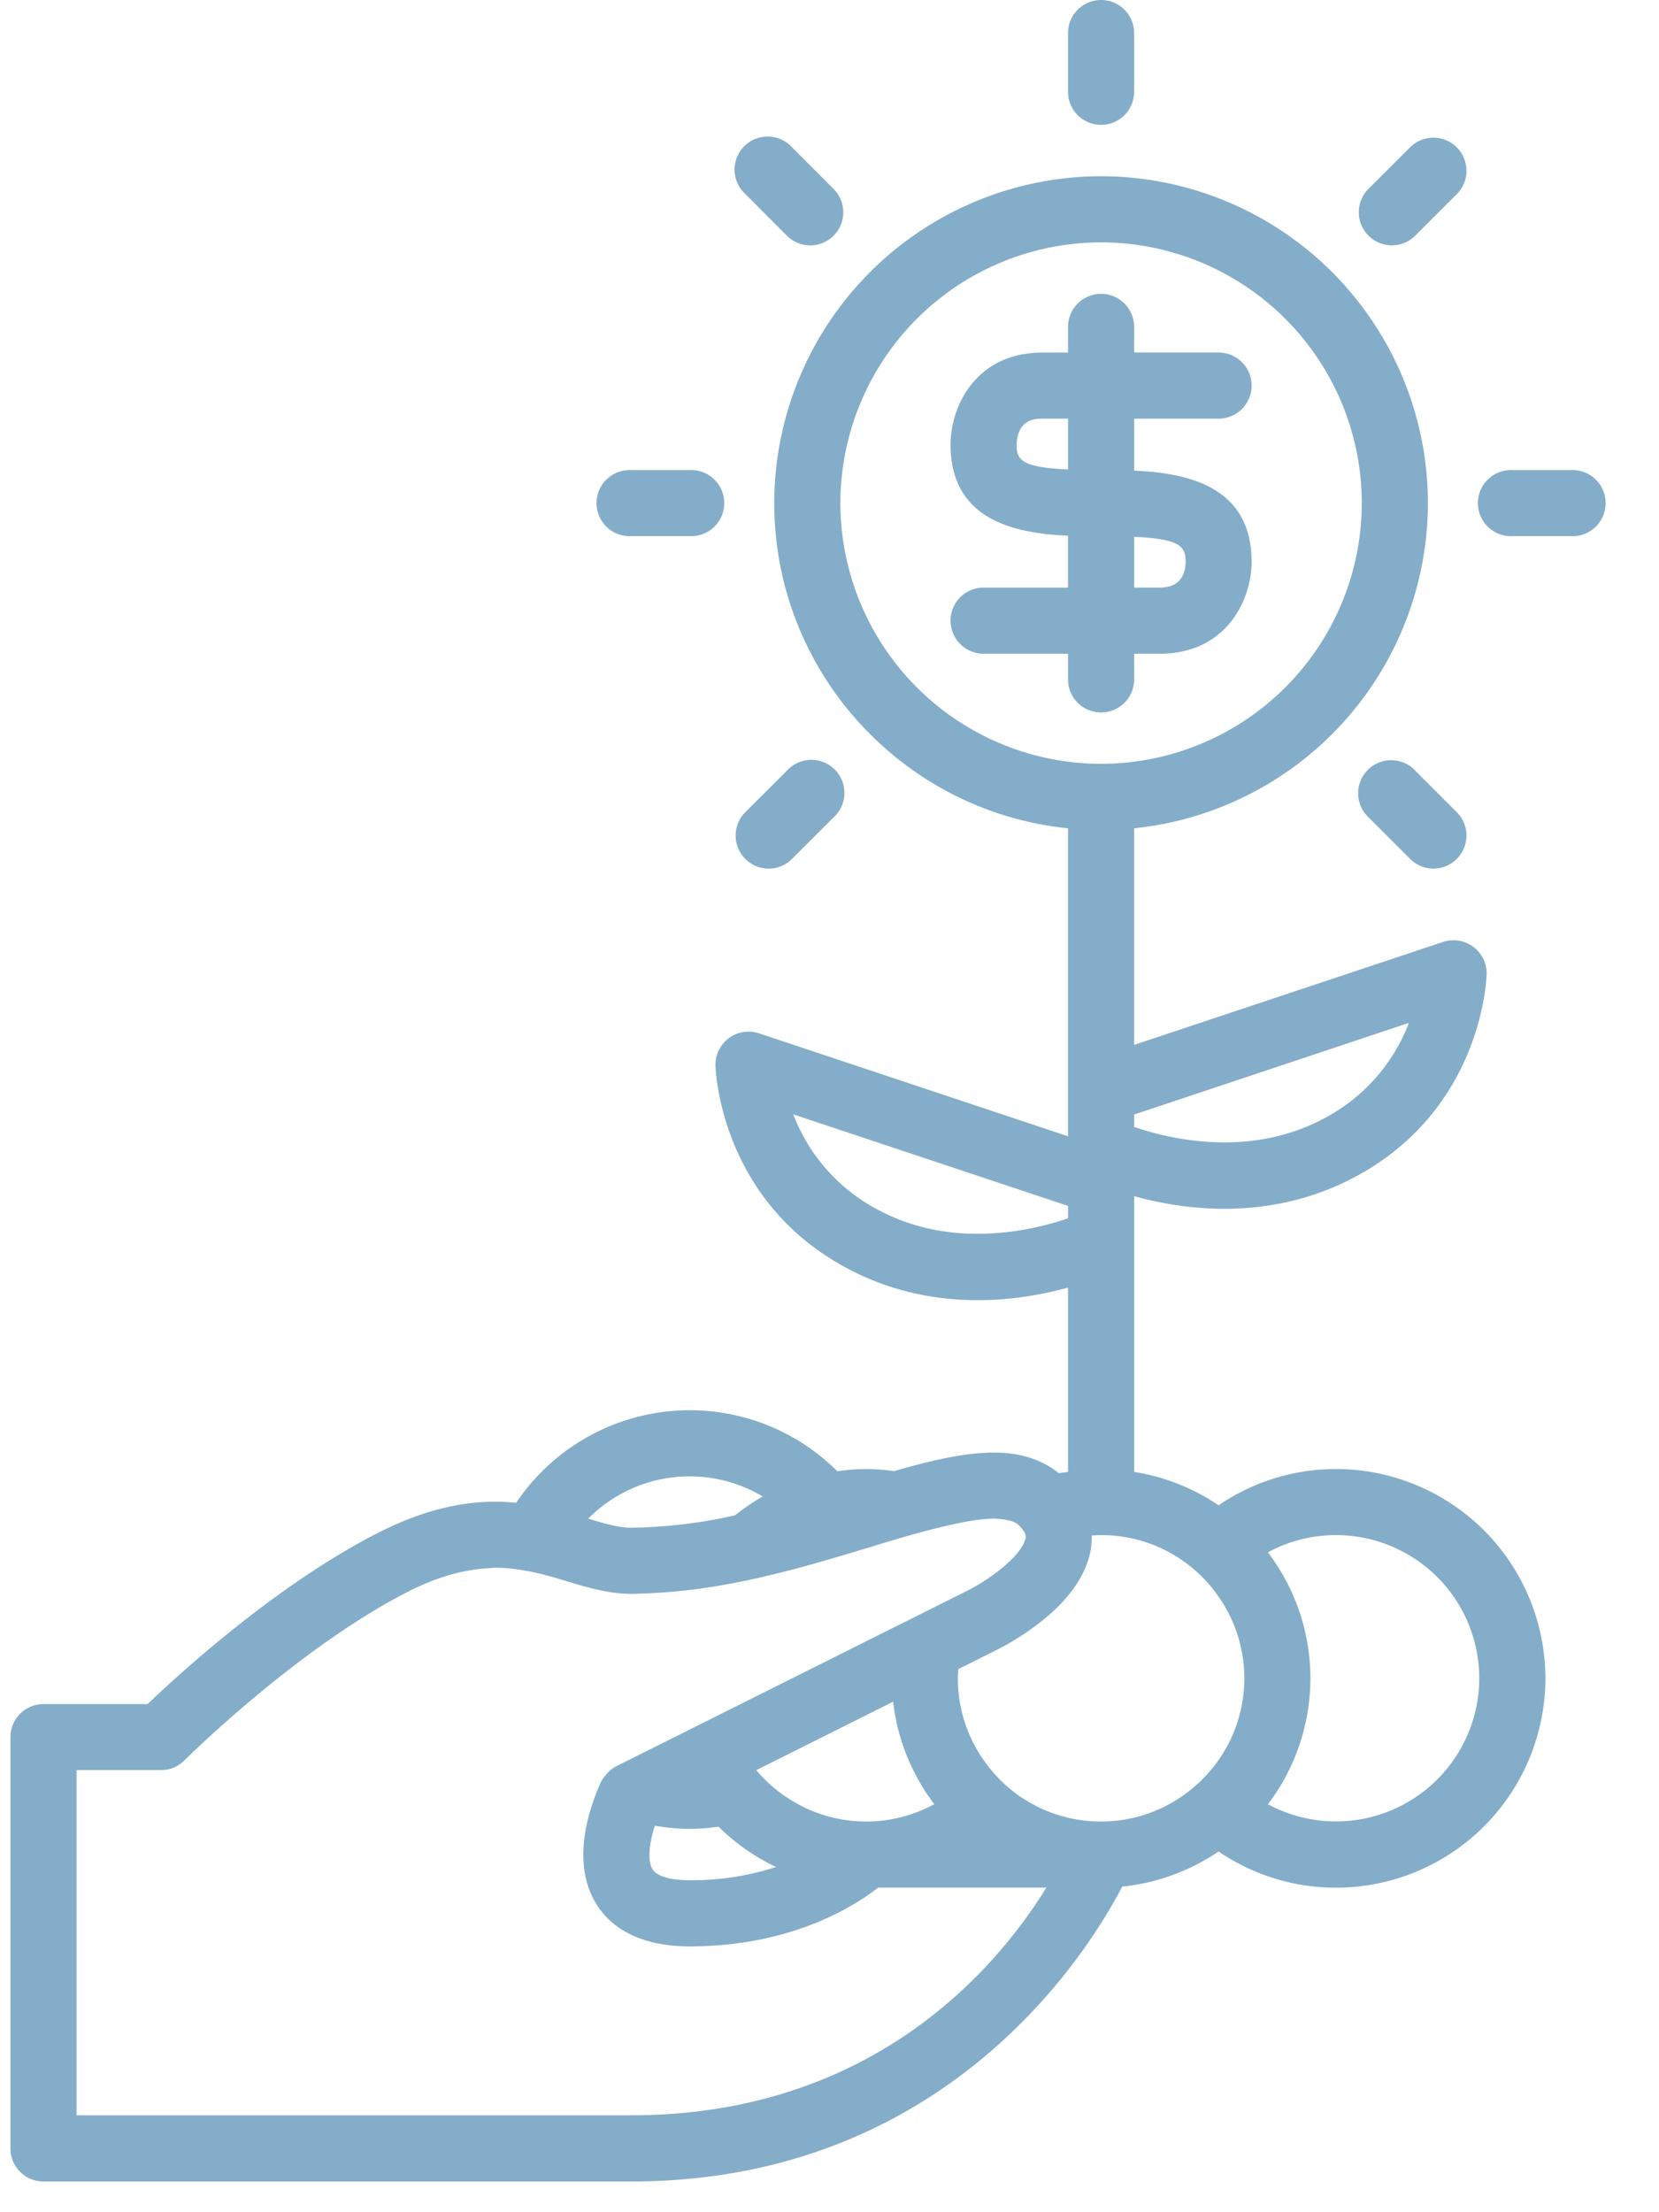 <?xml version="1.0" encoding="UTF-8"?> <svg xmlns="http://www.w3.org/2000/svg" fill="none" viewBox="0 0 27 36"> <path fill="#84ADC9" d="M19.832 30.13c.546.371 1.204.589 1.913.589a3.41 3.41 0 0 0 3.406-3.407 3.41 3.41 0 0 0-3.406-3.406c-.709 0-1.367.218-1.913.59a3.385 3.385 0 0 0-1.374-.543v-4.488c.389.108.895.206 1.467.206.64 0 1.356-.122 2.066-.486 2.122-1.09 2.201-3.242 2.204-3.333a.54.54 0 0 0-.708-.524l-5.03 1.676v-3.525a5.326 5.326 0 0 0 4.782-5.291 5.325 5.325 0 0 0-5.32-5.32 5.325 5.325 0 0 0-5.318 5.32c0 2.751 2.1 5.021 4.781 5.291v5.012l-5.03-1.676a.54.54 0 0 0-.708.524c.003.091.083 2.244 2.205 3.333.71.365 1.426.486 2.066.486.572 0 1.078-.098 1.467-.205v3c-.05.008-.1.012-.148.022-.272-.22-.624-.337-1.058-.337-.473 0-1.017.127-1.626.302-.15-.02-.3-.034-.455-.034-.16 0-.315.015-.468.036a3.396 3.396 0 0 0-2.4-.993A3.406 3.406 0 0 0 8.4 24.456a3.478 3.478 0 0 0-.326-.019c-.61 0-1.22.158-1.87.482-1.664.832-3.29 2.322-3.802 2.812H.708a.538.538 0 0 0-.538.537v6.694c0 .297.24.538.538.538h9.562c5.104 0 7.413-3.686 7.994-4.799a3.385 3.385 0 0 0 1.568-.572zM1.246 34.423v-5.618H2.62c.143 0 .28-.056.38-.157.019-.019 1.876-1.863 3.685-2.768.441-.22.848-.334 1.242-.358.049-.003.099-.01.147-.01.14 0 .272.015.401.035.182.028.356.07.525.118l.219.065c.335.101.682.207 1.05.207a9.366 9.366 0 0 0 1.382-.124c.276-.046.546-.1.813-.164.304-.071.602-.15.893-.234.177-.05.35-.102.521-.153.096-.03.192-.058.286-.086l.229-.07.22-.065c.316-.094.611-.172.883-.232.053-.011.106-.024.157-.033.192-.037.373-.063.523-.063.05 0 .088.005.127.01.13.013.205.043.244.07a.27.27 0 0 1 .036.03c.123.122.112.185.109.21-.003.017-.014.037-.02.056-.048.128-.182.277-.35.416a3.189 3.189 0 0 1-.555.369l-.442.221-.695.348h-.002l-.56.28-.61.306-1.63.815-.492.246-.49.245-.417.208-.4.2a.532.532 0 0 0-.165.137c-.028.032-.056.065-.075.104a3.2 3.2 0 0 0-.152.382c-.137.415-.266 1.08.068 1.618.194.315.616.69 1.521.69 1.645 0 2.671-.648 3.066-.956h2.737c-.781 1.269-2.796 3.705-6.76 3.705H1.247zm11.167-10.07a3.41 3.41 0 0 0-.45.306 8.126 8.126 0 0 1-1.693.202c-.199 0-.431-.068-.697-.148a2.323 2.323 0 0 1 2.84-.36zm9.332.628a2.333 2.333 0 0 1 2.33 2.33 2.333 2.333 0 0 1-3.44 2.05 3.384 3.384 0 0 0 0-4.099c.33-.18.708-.281 1.11-.281zm-1.913 1.002a2.316 2.316 0 0 1-.365 3.067 2.316 2.316 0 0 1-1.547.592 2.316 2.316 0 0 1-1.913-1.002 2.316 2.316 0 0 1-.418-1.328c0-.05.004-.1.008-.15l.651-.326a4.339 4.339 0 0 0 .59-.367c.144-.107.295-.231.434-.378.232-.246.426-.545.482-.886.01-.066.015-.139.014-.217.05-.003.1-.007.152-.007a2.316 2.316 0 0 1 1.912 1.002zm-9.175 3.727c.185.032.375.052.57.052.159 0 .314-.015.468-.036.27.269.587.49.935.656a4.458 4.458 0 0 1-1.404.216c-.314 0-.535-.065-.606-.179-.091-.147-.046-.45.037-.709zm3.879-2.018c.07.623.31 1.193.669 1.668a2.316 2.316 0 0 1-2.297-.046 2.343 2.343 0 0 1-.6-.508l1.031-.515.963-.482.234-.117zm8.393-11.046a2.935 2.935 0 0 1-1.43 1.58c-1.198.616-2.475.307-3.041.113v-.202l4.471-1.491zm-.766-8.46a4.248 4.248 0 0 1-4.243 4.244 4.248 4.248 0 0 1-4.243-4.243 4.248 4.248 0 0 1 4.243-4.243 4.248 4.248 0 0 1 4.243 4.243zm-7.822 11.528a2.937 2.937 0 0 1-1.431-1.58l4.472 1.49v.202c-.568.195-1.845.503-3.042-.112z"></path> <path fill="#84ADC9" d="M16.008 9.562a.538.538 0 1 0 0 1.076h1.374v.418a.538.538 0 1 0 1.076 0v-.418h.418c1.096 0 1.494-.894 1.494-1.494 0-1.227-1.035-1.446-1.912-1.485v-.846h1.374a.538.538 0 1 0 0-1.076h-1.374V5.32a.538.538 0 1 0-1.076 0v.418h-.419c-1.095 0-1.493.894-1.493 1.495 0 1.227 1.034 1.446 1.912 1.485v.845h-1.375zm.537-2.323c.013-.426.318-.426.418-.426h.419v.827c-.752-.034-.837-.155-.837-.401zm1.913 1.497c.752.034.837.155.837.408 0 .156-.055.418-.42.418h-.417v-.826zM17.92 0a.538.538 0 0 0-.538.538v.956a.538.538 0 1 0 1.076 0V.538A.538.538 0 0 0 17.92 0zM25.57 7.65h-.956a.538.538 0 1 0 0 1.075h.956a.538.538 0 1 0 0-1.075zM10.27 7.65a.538.538 0 1 0 0 1.075h.956a.538.538 0 1 0 0-1.075h-.956zM23.71 2.398a.538.538 0 0 0-.761 0l-.677.676a.538.538 0 1 0 .761.761l.676-.676c.21-.21.21-.55 0-.76zM13.187 3.993a.538.538 0 0 0 .38-.918l-.676-.677a.538.538 0 1 0-.76.76l.675.677a.536.536 0 0 0 .38.158zM12.13 13.977a.536.536 0 0 0 .76 0l.677-.676a.538.538 0 1 0-.76-.76l-.677.676c-.21.21-.21.55 0 .76zM23.033 12.54a.538.538 0 1 0-.76.761l.676.676a.536.536 0 0 0 .76 0c.21-.21.21-.55 0-.76l-.676-.676z"></path> </svg> 